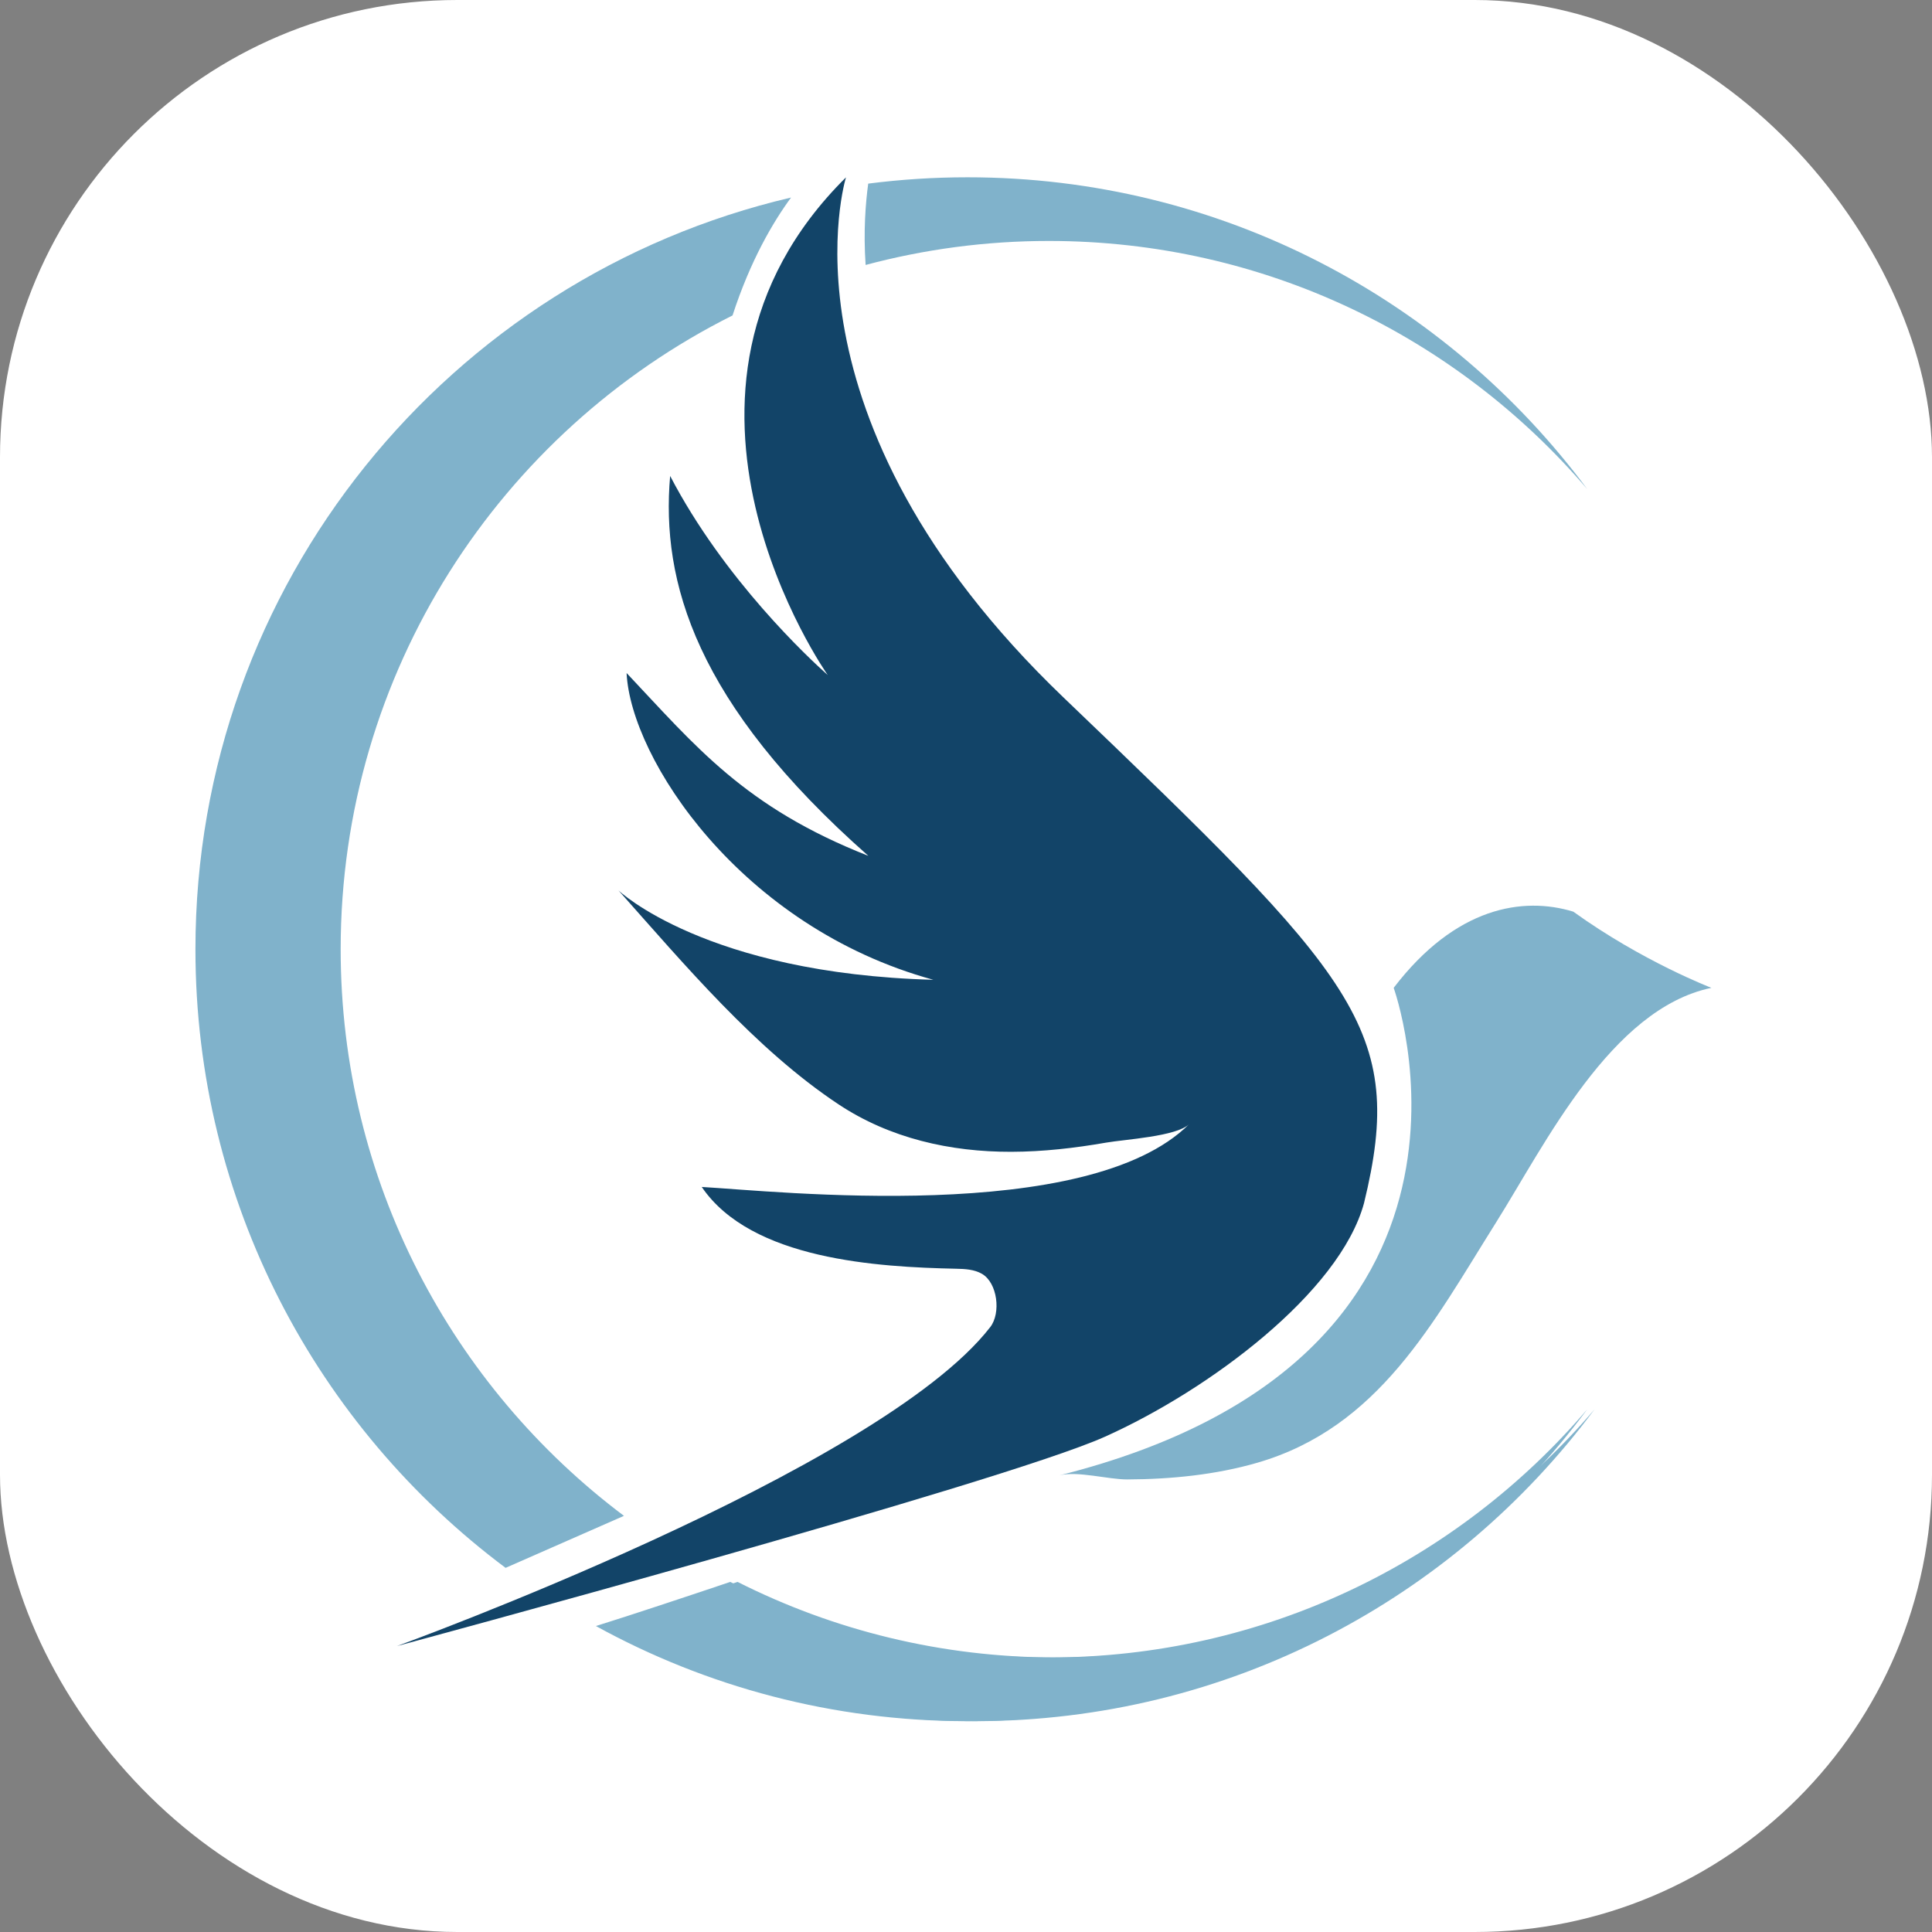 <svg xmlns="http://www.w3.org/2000/svg" id="Layer_1" data-name="Layer 1" viewBox="0 0 460.96 460.96"><rect x="0" y="0" width="460.96" height="460.96" fill="#808080" stroke="none"/><defs><style>      .cls-1 {        fill: #80b2cb;      }      .cls-1, .cls-2, .cls-3 {        stroke-width: 0px;      }      .cls-2 {        fill: #fff;      }      .cls-3 {        fill: #124468;      }    </style></defs><rect class="cls-2" x="0" y="0" width="460.96" height="460.96" rx="109.1" ry="109.1"></rect><g><path class="cls-3" d="M201.85,42.3s-17.93,57.19,51.86,124.08c69.79,66.89,81.91,79,71.73,120.69-5.82,21.33-36.97,44.59-61.86,55.74-24.9,11.15-168.85,49.92-168.85,49.92,0,0,114.86-41.68,141.53-76.09,2.61-3.37,1.73-10.55-1.95-12.7-1.83-1.07-4.06-1.19-6.18-1.23-18.6-.4-48.86-2.1-60.7-19.51,17.45.97,92.09,9.21,116.32-15.02-2.98,2.98-15.44,3.67-19.84,4.44-7.46,1.3-15.03,2.17-22.61,2.19-14.55.04-29.01-3.21-41.24-11.33-19.8-13.14-36.76-33.36-52.5-51.04,0,0,20.84,19.87,75.13,21.33-46.05-12.6-72.22-52.83-73.19-73.19,16.48,17.45,28.11,31.99,57.68,43.62-41.2-36.35-49.5-65.43-47.29-90.64,12.88,24.72,33.23,43.62,37.6,47.5,0,0-47.5-67.37,4.36-118.75h0Z"></path><path class="cls-1" d="M332.52,235.69s31.94,88.31-79.77,116.32c4.4-1.1,11.63.99,16.24.97,10.34-.04,21.02-1.09,30.99-3.98,29.04-8.43,41.94-33.42,56.93-57.27,11.69-18.59,27.44-51.06,51.42-56.04,0,0-16.48-6.3-32.96-18.18-11.95-3.64-28.02-1.21-42.85,18.18h0Z"></path><path class="cls-1" d="M206.52,63.22c13.95-3.73,28.61-5.73,43.73-5.73,51.41,0,97.47,22.96,128.44,59.19-33.56-45.13-87.29-74.38-147.87-74.38-8.02,0-15.92.52-23.67,1.51-.63,4.64-1.17,11.4-.62,19.41h-.01Z"></path><path class="cls-1" d="M81.28,226.49c0-66.2,38.07-123.5,93.5-151.23,4.26-13.12,9.66-22.28,13.96-28.13C107.29,66.17,46.63,139.24,46.63,226.49c0,60.39,29.08,114,74,147.59l28.24-12.41c-41.04-30.83-67.59-79.9-67.59-135.18Z"></path><path class="cls-1" d="M250.25,395.46c-27.34,0-53.16-6.5-76.01-18.03-10.41,3.5-23.47,7.85-32.06,10.53,26.3,14.47,56.51,22.7,88.64,22.7,60.58,0,114.33-29.25,147.87-74.39-30.97,36.23-77.03,59.19-128.44,59.19h0Z"></path><path class="cls-1" d="M251.99,395.46c-27.34,0-53.16-6.5-76.01-18.03-10.41,3.5-23.47,7.85-32.06,10.53,26.3,14.47,56.51,22.7,88.64,22.7,60.58,0,114.33-29.25,147.87-74.39-30.97,36.23-77.03,59.19-128.44,59.19h0Z"></path></g></svg>